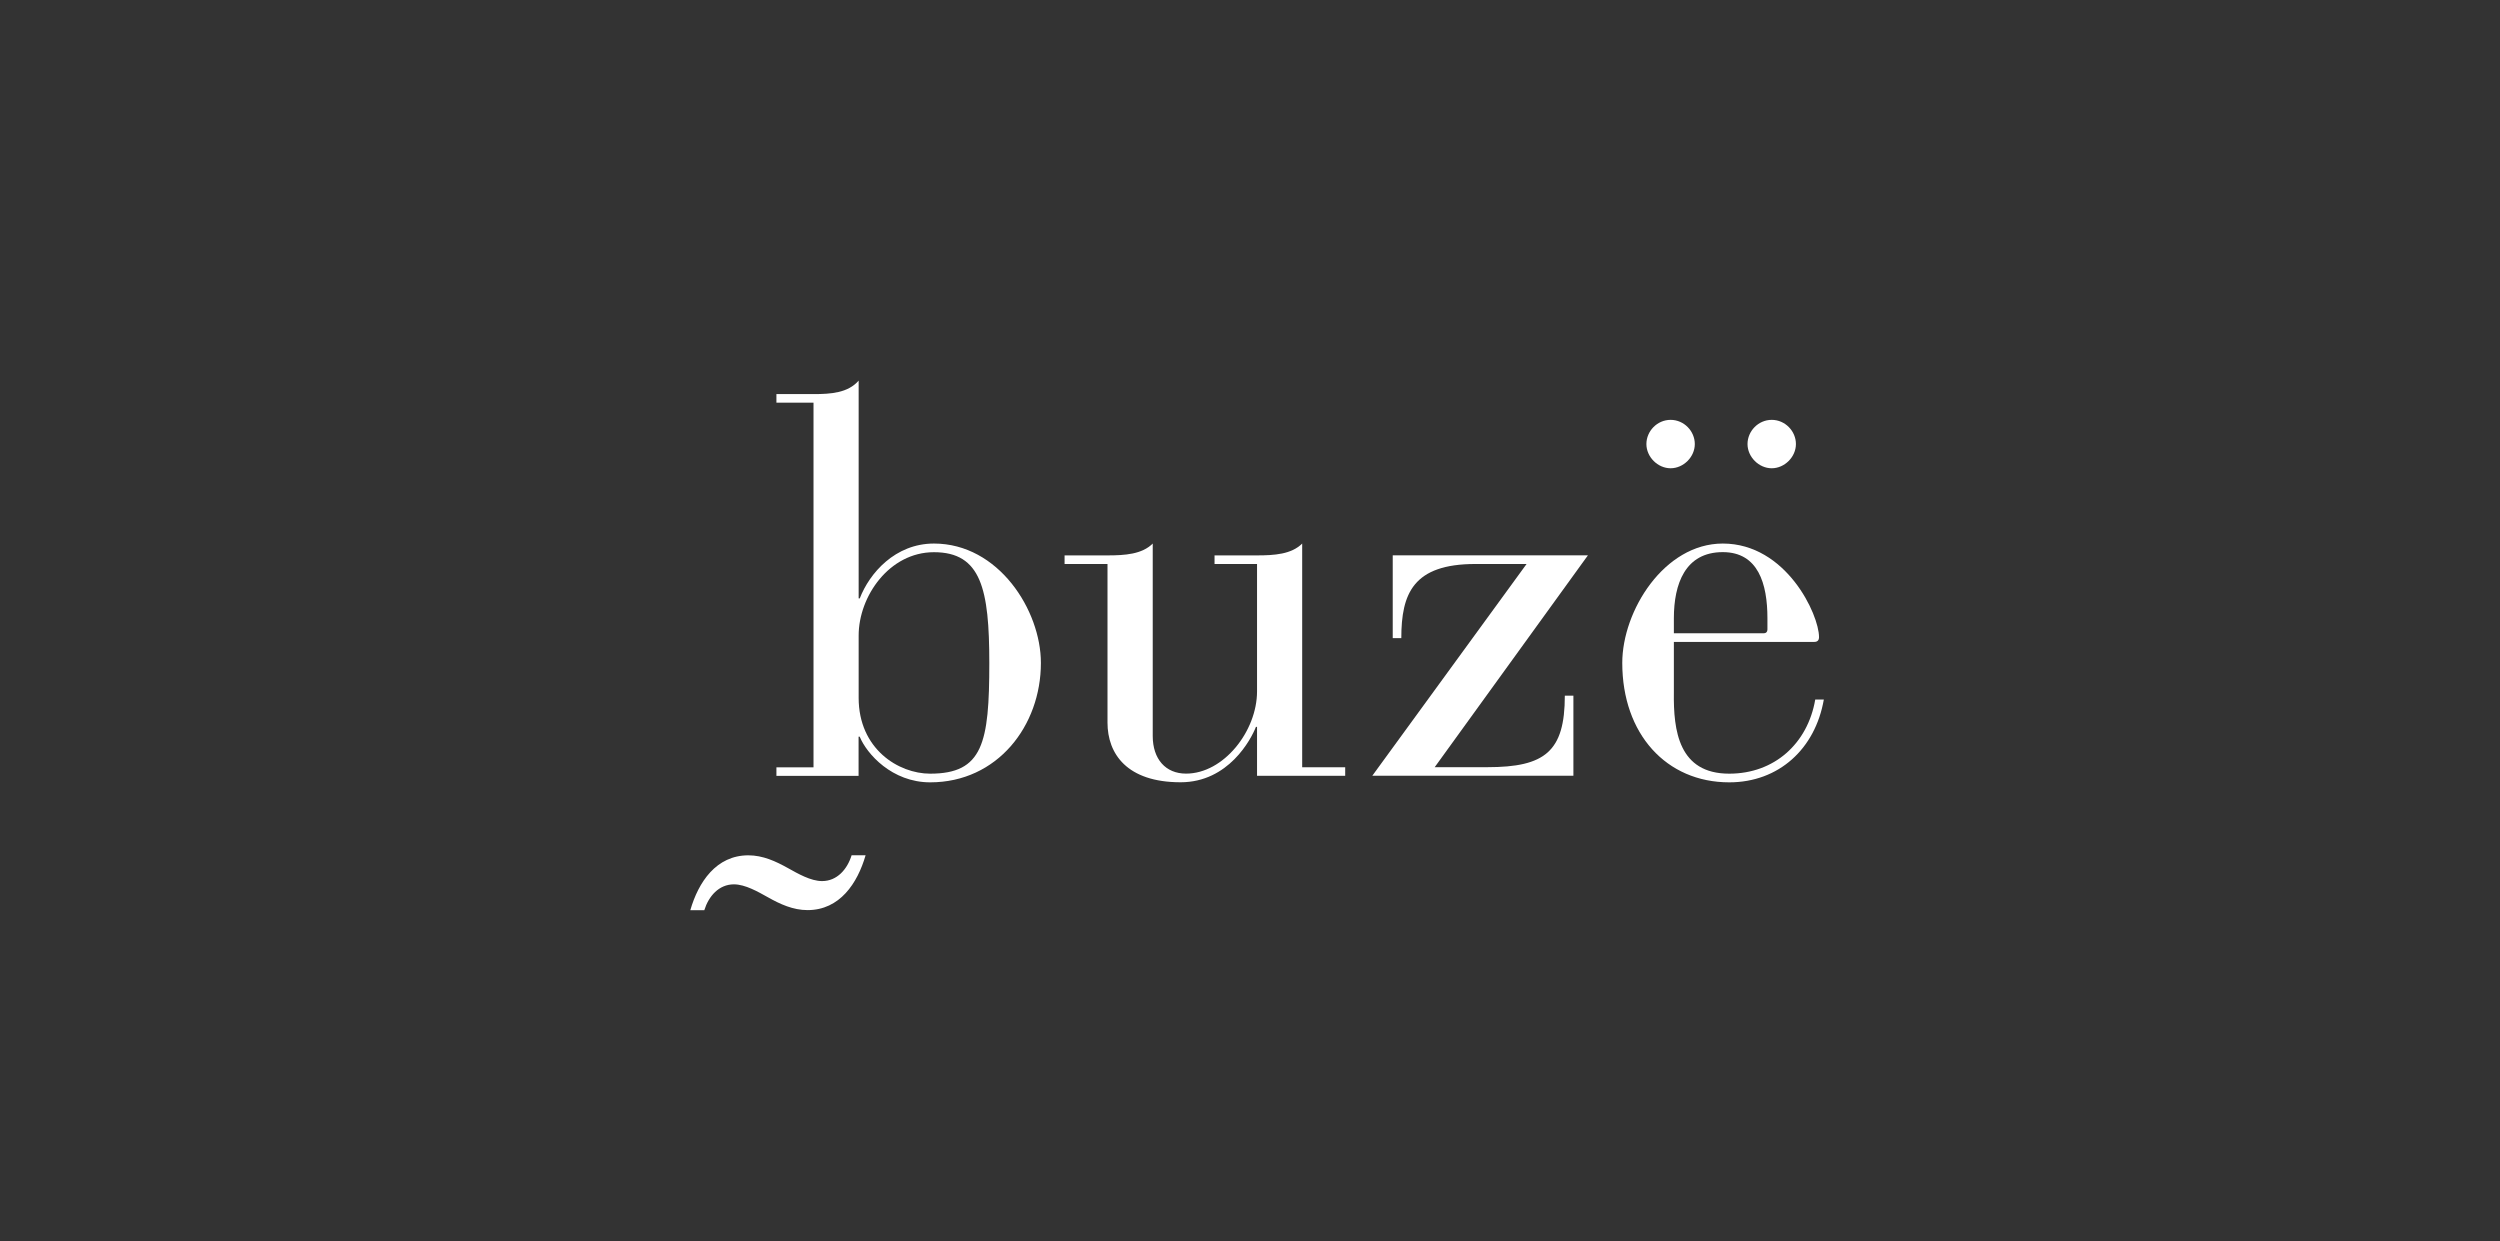 <svg width="141" height="70" viewBox="0 0 141 70" fill="none" xmlns="http://www.w3.org/2000/svg">
<rect x="0" y="0" width="141" height="70" fill="#333333" stroke="none"/>
<path d="M45.882 22.711H43.79V22.227H45.882C46.85 22.227 47.823 22.164 48.428 21.467V33.749H48.491C49.038 32.325 50.491 30.656 52.674 30.656C56.315 30.656 58.707 34.417 58.707 37.39C58.707 40.938 56.252 44.124 52.461 44.124C50.307 44.124 48.883 42.516 48.487 41.548H48.424V43.76H43.79V43.276H45.882V22.711ZM48.428 39.36C48.428 42.241 50.674 43.635 52.461 43.635C55.434 43.635 55.797 41.907 55.797 37.39C55.797 33.236 55.342 31.144 52.674 31.144C50.157 31.144 48.428 33.632 48.428 35.845V39.364V39.36Z" fill="white"/>
<path d="M62.468 31.808H60.042V31.324H62.468C63.436 31.324 64.409 31.262 65.014 30.656V41.511C65.014 42.813 65.741 43.632 66.893 43.632C69.014 43.632 70.897 41.235 70.897 38.993V31.808H68.5V31.324H70.897C71.865 31.324 72.838 31.262 73.443 30.656V43.273H75.869V43.757H70.897V40.997H70.834C70.563 41.694 69.289 44.12 66.588 44.12C63.557 44.12 62.463 42.513 62.463 40.755V31.808H62.468Z" fill="white"/>
<path d="M86.098 31.809H83.217C79.698 31.809 79.034 33.479 79.034 35.992H78.55V31.32H89.559L80.917 43.269H83.889C87.133 43.269 88.256 42.388 88.256 39.236H88.74V43.753H77.397L86.102 31.805L86.098 31.809Z" fill="white"/>
<path d="M94.406 39.056C94.377 41.21 94.677 43.635 97.529 43.635C100.075 43.635 101.954 41.936 102.38 39.452H102.864C102.38 42.241 100.318 44.124 97.529 44.124C93.98 44.124 91.496 41.394 91.496 37.39C91.496 34.447 93.863 30.656 97.165 30.656C100.743 30.656 102.593 34.66 102.593 35.933C102.593 36.117 102.501 36.204 102.321 36.204H94.406V39.056ZM95.587 25.045C95.587 25.771 94.949 26.41 94.222 26.41C93.496 26.41 92.857 25.771 92.857 25.045C92.857 24.318 93.462 23.68 94.222 23.68C94.982 23.68 95.587 24.318 95.587 25.045ZM99.683 34.868C99.683 32.927 99.165 31.14 97.165 31.14C95.045 31.14 94.406 32.931 94.406 34.868V35.716H99.47C99.62 35.716 99.683 35.624 99.683 35.503V34.864V34.868ZM101.29 25.045C101.29 25.771 100.652 26.41 99.925 26.41C99.199 26.41 98.56 25.771 98.56 25.045C98.56 24.318 99.165 23.68 99.925 23.68C100.685 23.68 101.29 24.318 101.29 25.045Z" fill="white"/>
<path d="M48.82 48.236C48.364 49.814 47.363 51.33 45.547 51.33C44.728 51.33 44.002 50.996 43.305 50.603C42.758 50.299 42.031 49.877 41.393 49.877C40.545 49.877 39.969 50.545 39.723 51.334H38.934C39.389 49.756 40.391 48.24 42.207 48.24C43.025 48.24 43.751 48.575 44.453 48.967C45 49.272 45.726 49.693 46.365 49.693C47.212 49.693 47.788 49.025 48.031 48.236H48.82Z" fill="white"/>
</svg>
